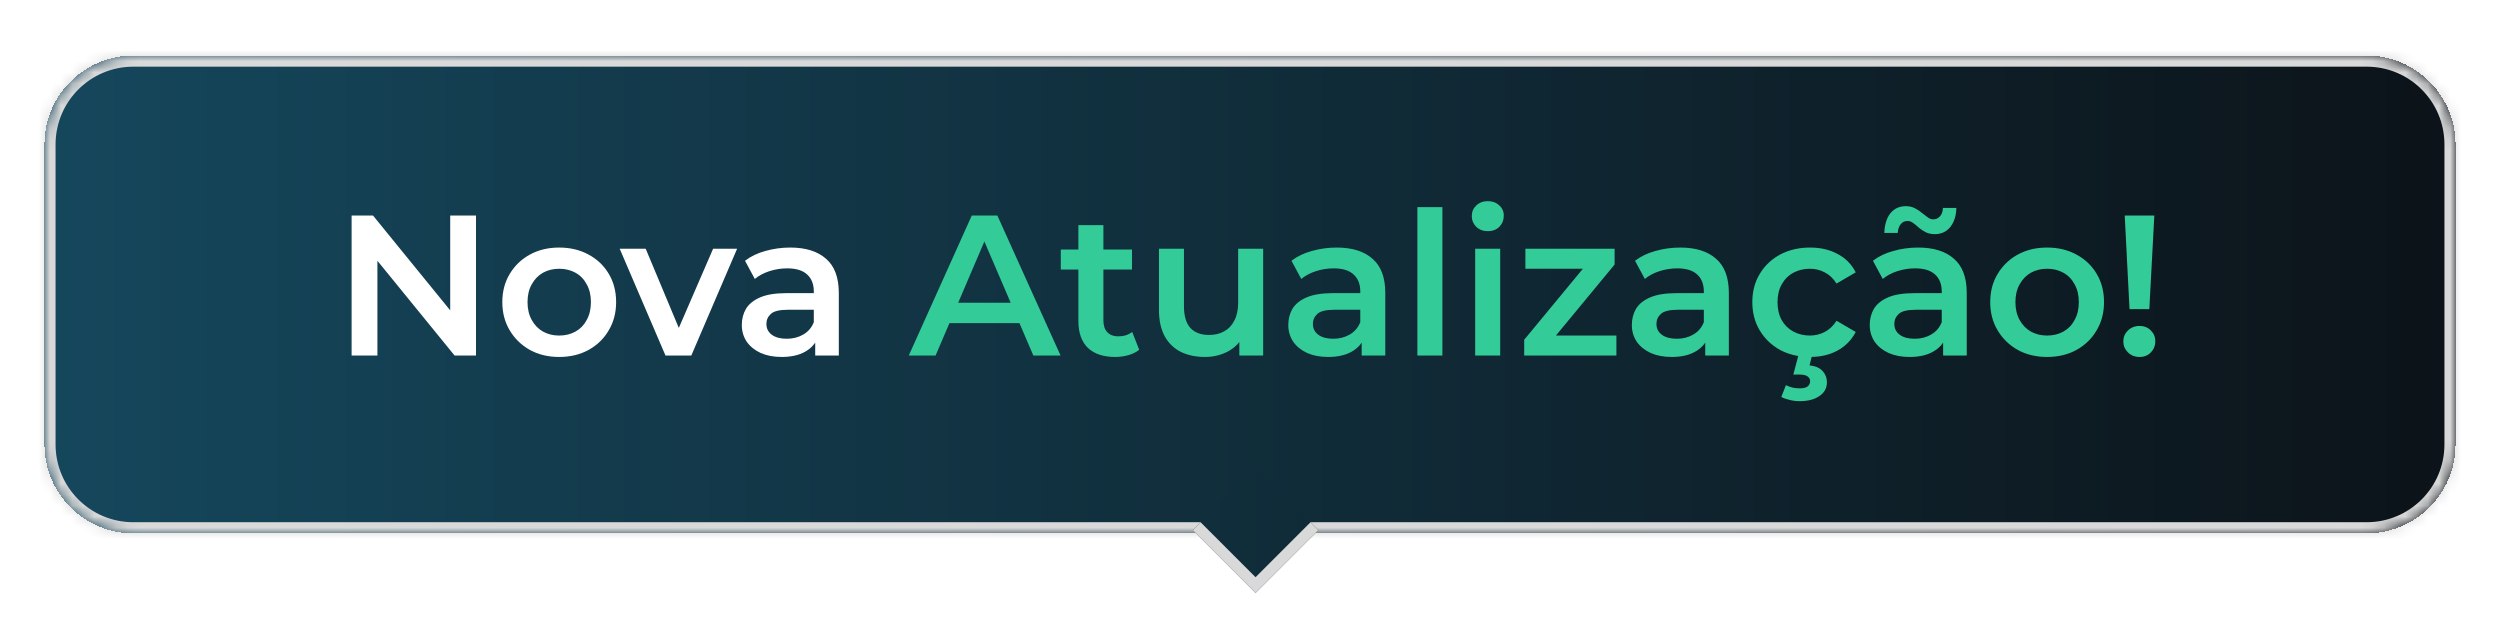 <svg width="225" height="57" viewBox="0 0 225 57" fill="none" xmlns="http://www.w3.org/2000/svg">
    <g filter="url(#filter0_dd_124_405)">
    <mask id="path-1-inside-1_124_405" fill="white">
    <path d="M4 11C4 6.582 7.582 3 12 3H213C217.418 3 221 6.582 221 11V38C221 42.418 217.418 46 213 46H12C7.582 46 4 42.418 4 38V11Z"/>
    </mask>
    <path d="M4 11C4 6.582 7.582 3 12 3H213C217.418 3 221 6.582 221 11V38C221 42.418 217.418 46 213 46H12C7.582 46 4 42.418 4 38V11Z" fill="url(#paint0_linear_124_405)" shape-rendering="crispEdges"/>
    <path d="M12 4H213V2H12V4ZM220 11V38H222V11H220ZM213 45H12V47H213V45ZM5 38V11H3V38H5ZM12 45C8.134 45 5 41.866 5 38H3C3 42.971 7.029 47 12 47V45ZM220 38C220 41.866 216.866 45 213 45V47C217.971 47 222 42.971 222 38H220ZM213 4C216.866 4 220 7.134 220 11H222C222 6.029 217.971 2 213 2V4ZM12 2C7.029 2 3 6.029 3 11H5C5 7.134 8.134 4 12 4V2Z" fill="#D9D9D9" mask="url(#path-1-inside-1_124_405)"/>
    <path d="M113 40.05L118.657 45.707L113 51.364L107.343 45.707L113 40.05Z" fill="url(#paint1_linear_124_405)"/>
    <path fill-rule="evenodd" clip-rule="evenodd" d="M107.343 45.707L113 51.364L118.657 45.707L117.95 45L113 49.95L108.05 45L107.343 45.707Z" fill="#D9D9D9"/>
    <path d="M31.645 30V17.4H33.571L41.473 27.102H40.519V17.4H42.841V30H40.915L33.013 20.298H33.967V30H31.645ZM50.321 30.126C49.337 30.126 48.461 29.916 47.693 29.496C46.925 29.064 46.319 28.476 45.875 27.732C45.431 26.988 45.209 26.142 45.209 25.194C45.209 24.234 45.431 23.388 45.875 22.656C46.319 21.912 46.925 21.33 47.693 20.91C48.461 20.49 49.337 20.28 50.321 20.28C51.317 20.28 52.199 20.49 52.967 20.91C53.747 21.33 54.353 21.906 54.785 22.638C55.229 23.37 55.451 24.222 55.451 25.194C55.451 26.142 55.229 26.988 54.785 27.732C54.353 28.476 53.747 29.064 52.967 29.496C52.199 29.916 51.317 30.126 50.321 30.126ZM50.321 28.2C50.873 28.2 51.365 28.08 51.797 27.84C52.229 27.6 52.565 27.252 52.805 26.796C53.057 26.34 53.183 25.806 53.183 25.194C53.183 24.57 53.057 24.036 52.805 23.592C52.565 23.136 52.229 22.788 51.797 22.548C51.365 22.308 50.879 22.188 50.339 22.188C49.787 22.188 49.295 22.308 48.863 22.548C48.443 22.788 48.107 23.136 47.855 23.592C47.603 24.036 47.477 24.57 47.477 25.194C47.477 25.806 47.603 26.34 47.855 26.796C48.107 27.252 48.443 27.6 48.863 27.84C49.295 28.08 49.781 28.2 50.321 28.2ZM59.895 30L55.773 20.388H58.113L61.659 28.866H60.507L64.179 20.388H66.339L62.217 30H59.895ZM73.369 30V28.056L73.243 27.642V24.24C73.243 23.58 73.045 23.07 72.649 22.71C72.253 22.338 71.653 22.152 70.849 22.152C70.309 22.152 69.775 22.236 69.247 22.404C68.731 22.572 68.293 22.806 67.933 23.106L67.051 21.468C67.567 21.072 68.179 20.778 68.887 20.586C69.607 20.382 70.351 20.28 71.119 20.28C72.511 20.28 73.585 20.616 74.341 21.288C75.109 21.948 75.493 22.974 75.493 24.366V30H73.369ZM70.345 30.126C69.625 30.126 68.995 30.006 68.455 29.766C67.915 29.514 67.495 29.172 67.195 28.74C66.907 28.296 66.763 27.798 66.763 27.246C66.763 26.706 66.889 26.22 67.141 25.788C67.405 25.356 67.831 25.014 68.419 24.762C69.007 24.51 69.787 24.384 70.759 24.384H73.549V25.878H70.921C70.153 25.878 69.637 26.004 69.373 26.256C69.109 26.496 68.977 26.796 68.977 27.156C68.977 27.564 69.139 27.888 69.463 28.128C69.787 28.368 70.237 28.488 70.813 28.488C71.365 28.488 71.857 28.362 72.289 28.11C72.733 27.858 73.051 27.486 73.243 26.994L73.621 28.344C73.405 28.908 73.015 29.346 72.451 29.658C71.899 29.97 71.197 30.126 70.345 30.126Z" fill="white"/>
    <path d="M81.789 30L87.459 17.4H89.763L95.451 30H93.003L88.125 18.642H89.061L84.201 30H81.789ZM84.399 27.084L85.029 25.248H91.833L92.463 27.084H84.399ZM100.367 30.126C99.311 30.126 98.495 29.856 97.919 29.316C97.343 28.764 97.055 27.954 97.055 26.886V18.264H99.305V26.832C99.305 27.288 99.419 27.642 99.647 27.894C99.887 28.146 100.217 28.272 100.637 28.272C101.141 28.272 101.561 28.14 101.897 27.876L102.527 29.478C102.263 29.694 101.939 29.856 101.555 29.964C101.171 30.072 100.775 30.126 100.367 30.126ZM95.471 22.26V20.46H101.879V22.26H95.471ZM108.446 30.126C107.63 30.126 106.91 29.976 106.286 29.676C105.662 29.364 105.176 28.896 104.828 28.272C104.48 27.636 104.306 26.838 104.306 25.878V20.388H106.556V25.572C106.556 26.436 106.748 27.084 107.132 27.516C107.528 27.936 108.086 28.146 108.806 28.146C109.334 28.146 109.79 28.038 110.174 27.822C110.57 27.606 110.876 27.282 111.092 26.85C111.32 26.418 111.434 25.884 111.434 25.248V20.388H113.684V30H111.542V27.408L111.92 28.2C111.596 28.824 111.122 29.304 110.498 29.64C109.874 29.964 109.19 30.126 108.446 30.126ZM122.552 30V28.056L122.426 27.642V24.24C122.426 23.58 122.228 23.07 121.832 22.71C121.436 22.338 120.836 22.152 120.032 22.152C119.492 22.152 118.958 22.236 118.43 22.404C117.914 22.572 117.476 22.806 117.116 23.106L116.234 21.468C116.75 21.072 117.362 20.778 118.07 20.586C118.79 20.382 119.534 20.28 120.302 20.28C121.694 20.28 122.768 20.616 123.524 21.288C124.292 21.948 124.676 22.974 124.676 24.366V30H122.552ZM119.528 30.126C118.808 30.126 118.178 30.006 117.638 29.766C117.098 29.514 116.678 29.172 116.378 28.74C116.09 28.296 115.946 27.798 115.946 27.246C115.946 26.706 116.072 26.22 116.324 25.788C116.588 25.356 117.014 25.014 117.602 24.762C118.19 24.51 118.97 24.384 119.942 24.384H122.732V25.878H120.104C119.336 25.878 118.82 26.004 118.556 26.256C118.292 26.496 118.16 26.796 118.16 27.156C118.16 27.564 118.322 27.888 118.646 28.128C118.97 28.368 119.42 28.488 119.996 28.488C120.548 28.488 121.04 28.362 121.472 28.11C121.916 27.858 122.234 27.486 122.426 26.994L122.804 28.344C122.588 28.908 122.198 29.346 121.634 29.658C121.082 29.97 120.38 30.126 119.528 30.126ZM127.564 30V16.644H129.814V30H127.564ZM132.767 30V20.388H135.017V30H132.767ZM133.901 18.804C133.481 18.804 133.133 18.672 132.857 18.408C132.593 18.144 132.461 17.826 132.461 17.454C132.461 17.07 132.593 16.752 132.857 16.5C133.133 16.236 133.481 16.104 133.901 16.104C134.321 16.104 134.663 16.23 134.927 16.482C135.203 16.722 135.341 17.028 135.341 17.4C135.341 17.796 135.209 18.132 134.945 18.408C134.681 18.672 134.333 18.804 133.901 18.804ZM137.178 30V28.578L143.1 21.414L143.514 22.188H137.286V20.388H145.314V21.81L139.392 28.974L138.942 28.2H145.476V30H137.178ZM153.472 30V28.056L153.346 27.642V24.24C153.346 23.58 153.148 23.07 152.752 22.71C152.356 22.338 151.756 22.152 150.952 22.152C150.412 22.152 149.878 22.236 149.35 22.404C148.834 22.572 148.396 22.806 148.036 23.106L147.154 21.468C147.67 21.072 148.282 20.778 148.99 20.586C149.71 20.382 150.454 20.28 151.222 20.28C152.614 20.28 153.688 20.616 154.444 21.288C155.212 21.948 155.596 22.974 155.596 24.366V30H153.472ZM150.448 30.126C149.728 30.126 149.098 30.006 148.558 29.766C148.018 29.514 147.598 29.172 147.298 28.74C147.01 28.296 146.866 27.798 146.866 27.246C146.866 26.706 146.992 26.22 147.244 25.788C147.508 25.356 147.934 25.014 148.522 24.762C149.11 24.51 149.89 24.384 150.862 24.384H153.652V25.878H151.024C150.256 25.878 149.74 26.004 149.476 26.256C149.212 26.496 149.08 26.796 149.08 27.156C149.08 27.564 149.242 27.888 149.566 28.128C149.89 28.368 150.34 28.488 150.916 28.488C151.468 28.488 151.96 28.362 152.392 28.11C152.836 27.858 153.154 27.486 153.346 26.994L153.724 28.344C153.508 28.908 153.118 29.346 152.554 29.658C152.002 29.97 151.3 30.126 150.448 30.126ZM162.911 30.126C161.903 30.126 161.003 29.916 160.211 29.496C159.431 29.064 158.819 28.476 158.375 27.732C157.931 26.988 157.709 26.142 157.709 25.194C157.709 24.234 157.931 23.388 158.375 22.656C158.819 21.912 159.431 21.33 160.211 20.91C161.003 20.49 161.903 20.28 162.911 20.28C163.847 20.28 164.669 20.472 165.377 20.856C166.097 21.228 166.643 21.78 167.015 22.512L165.287 23.52C164.999 23.064 164.645 22.728 164.225 22.512C163.817 22.296 163.373 22.188 162.893 22.188C162.341 22.188 161.843 22.308 161.399 22.548C160.955 22.788 160.607 23.136 160.355 23.592C160.103 24.036 159.977 24.57 159.977 25.194C159.977 25.818 160.103 26.358 160.355 26.814C160.607 27.258 160.955 27.6 161.399 27.84C161.843 28.08 162.341 28.2 162.893 28.2C163.373 28.2 163.817 28.092 164.225 27.876C164.645 27.66 164.999 27.324 165.287 26.868L167.015 27.876C166.643 28.596 166.097 29.154 165.377 29.55C164.669 29.934 163.847 30.126 162.911 30.126ZM161.975 34.104C161.651 34.104 161.351 34.068 161.075 33.996C160.799 33.936 160.547 33.846 160.319 33.726L160.733 32.664C160.925 32.76 161.117 32.832 161.309 32.88C161.513 32.928 161.729 32.952 161.957 32.952C162.305 32.952 162.551 32.892 162.695 32.772C162.839 32.652 162.911 32.496 162.911 32.304C162.911 32.124 162.833 31.98 162.677 31.872C162.533 31.764 162.293 31.71 161.957 31.71H161.399L161.885 29.874H163.109L162.857 30.882C163.385 30.942 163.775 31.11 164.027 31.386C164.291 31.674 164.423 32.01 164.423 32.394C164.423 32.922 164.201 33.336 163.757 33.636C163.313 33.948 162.719 34.104 161.975 34.104ZM174.882 30V28.056L174.756 27.642V24.24C174.756 23.58 174.558 23.07 174.162 22.71C173.766 22.338 173.166 22.152 172.362 22.152C171.822 22.152 171.288 22.236 170.76 22.404C170.244 22.572 169.806 22.806 169.446 23.106L168.564 21.468C169.08 21.072 169.692 20.778 170.4 20.586C171.12 20.382 171.864 20.28 172.632 20.28C174.024 20.28 175.098 20.616 175.854 21.288C176.622 21.948 177.006 22.974 177.006 24.366V30H174.882ZM171.858 30.126C171.138 30.126 170.508 30.006 169.968 29.766C169.428 29.514 169.008 29.172 168.708 28.74C168.42 28.296 168.276 27.798 168.276 27.246C168.276 26.706 168.402 26.22 168.654 25.788C168.918 25.356 169.344 25.014 169.932 24.762C170.52 24.51 171.3 24.384 172.272 24.384H175.062V25.878H172.434C171.666 25.878 171.15 26.004 170.886 26.256C170.622 26.496 170.49 26.796 170.49 27.156C170.49 27.564 170.652 27.888 170.976 28.128C171.3 28.368 171.75 28.488 172.326 28.488C172.878 28.488 173.37 28.362 173.802 28.11C174.246 27.858 174.564 27.486 174.756 26.994L175.134 28.344C174.918 28.908 174.528 29.346 173.964 29.658C173.412 29.97 172.71 30.126 171.858 30.126ZM174.126 19.074C173.838 19.074 173.574 19.02 173.334 18.912C173.106 18.792 172.896 18.654 172.704 18.498C172.524 18.33 172.35 18.186 172.182 18.066C172.014 17.946 171.846 17.886 171.678 17.886C171.426 17.886 171.222 17.982 171.066 18.174C170.91 18.366 170.82 18.63 170.796 18.966H169.59C169.614 18.222 169.794 17.634 170.13 17.202C170.478 16.77 170.946 16.554 171.534 16.554C171.822 16.554 172.086 16.614 172.326 16.734C172.566 16.854 172.776 16.992 172.956 17.148C173.148 17.304 173.328 17.442 173.496 17.562C173.664 17.682 173.826 17.742 173.982 17.742C174.234 17.742 174.438 17.652 174.594 17.472C174.762 17.292 174.852 17.04 174.864 16.716H176.07C176.058 17.412 175.878 17.982 175.53 18.426C175.182 18.858 174.714 19.074 174.126 19.074ZM184.232 30.126C183.248 30.126 182.372 29.916 181.604 29.496C180.836 29.064 180.23 28.476 179.786 27.732C179.342 26.988 179.12 26.142 179.12 25.194C179.12 24.234 179.342 23.388 179.786 22.656C180.23 21.912 180.836 21.33 181.604 20.91C182.372 20.49 183.248 20.28 184.232 20.28C185.228 20.28 186.11 20.49 186.878 20.91C187.658 21.33 188.264 21.906 188.696 22.638C189.14 23.37 189.362 24.222 189.362 25.194C189.362 26.142 189.14 26.988 188.696 27.732C188.264 28.476 187.658 29.064 186.878 29.496C186.11 29.916 185.228 30.126 184.232 30.126ZM184.232 28.2C184.784 28.2 185.276 28.08 185.708 27.84C186.14 27.6 186.476 27.252 186.716 26.796C186.968 26.34 187.094 25.806 187.094 25.194C187.094 24.57 186.968 24.036 186.716 23.592C186.476 23.136 186.14 22.788 185.708 22.548C185.276 22.308 184.79 22.188 184.25 22.188C183.698 22.188 183.206 22.308 182.774 22.548C182.354 22.788 182.018 23.136 181.766 23.592C181.514 24.036 181.388 24.57 181.388 25.194C181.388 25.806 181.514 26.34 181.766 26.796C182.018 27.252 182.354 27.6 182.774 27.84C183.206 28.08 183.692 28.2 184.232 28.2ZM191.657 25.824L191.225 17.4H193.889L193.439 25.824H191.657ZM192.557 30.126C192.137 30.126 191.789 29.988 191.513 29.712C191.237 29.436 191.099 29.106 191.099 28.722C191.099 28.338 191.237 28.014 191.513 27.75C191.789 27.474 192.137 27.336 192.557 27.336C192.977 27.336 193.319 27.474 193.583 27.75C193.847 28.014 193.979 28.338 193.979 28.722C193.979 29.106 193.847 29.436 193.583 29.712C193.319 29.988 192.977 30.126 192.557 30.126Z" fill="#33CC99"/>
    </g>
    <defs>
    <filter id="filter0_dd_124_405" x="0" y="0" width="225" height="56.364" filterUnits="userSpaceOnUse" color-interpolation-filters="sRGB">
    <feFlood flood-opacity="0" result="BackgroundImageFix"/>
    <feColorMatrix in="SourceAlpha" type="matrix" values="0 0 0 0 0 0 0 0 0 0 0 0 0 0 0 0 0 0 127 0" result="hardAlpha"/>
    <feOffset dy="1"/>
    <feGaussianBlur stdDeviation="2"/>
    <feComposite in2="hardAlpha" operator="out"/>
    <feColorMatrix type="matrix" values="0 0 0 0 0.047 0 0 0 0 0.047 0 0 0 0 0.051 0 0 0 0.05 0"/>
    <feBlend mode="normal" in2="BackgroundImageFix" result="effect1_dropShadow_124_405"/>
    <feColorMatrix in="SourceAlpha" type="matrix" values="0 0 0 0 0 0 0 0 0 0 0 0 0 0 0 0 0 0 127 0" result="hardAlpha"/>
    <feOffset dy="1"/>
    <feGaussianBlur stdDeviation="2"/>
    <feComposite in2="hardAlpha" operator="out"/>
    <feColorMatrix type="matrix" values="0 0 0 0 0.047 0 0 0 0 0.047 0 0 0 0 0.051 0 0 0 0.1 0"/>
    <feBlend mode="normal" in2="effect1_dropShadow_124_405" result="effect2_dropShadow_124_405"/>
    <feBlend mode="normal" in="SourceGraphic" in2="effect2_dropShadow_124_405" result="shape"/>
    </filter>
    <linearGradient id="paint0_linear_124_405" x1="4" y1="24.5" x2="221" y2="24.5" gradientUnits="userSpaceOnUse">
    <stop stop-color="#15475C"/>
    <stop offset="1" stop-color="#0C1319"/>
    </linearGradient>
    <linearGradient id="paint1_linear_124_405" x1="108" y1="45" x2="118" y2="45" gradientUnits="userSpaceOnUse">
    <stop stop-color="#102E3C"/>
    <stop offset="1" stop-color="#102B38"/>
    </linearGradient>
    </defs>
</svg>
